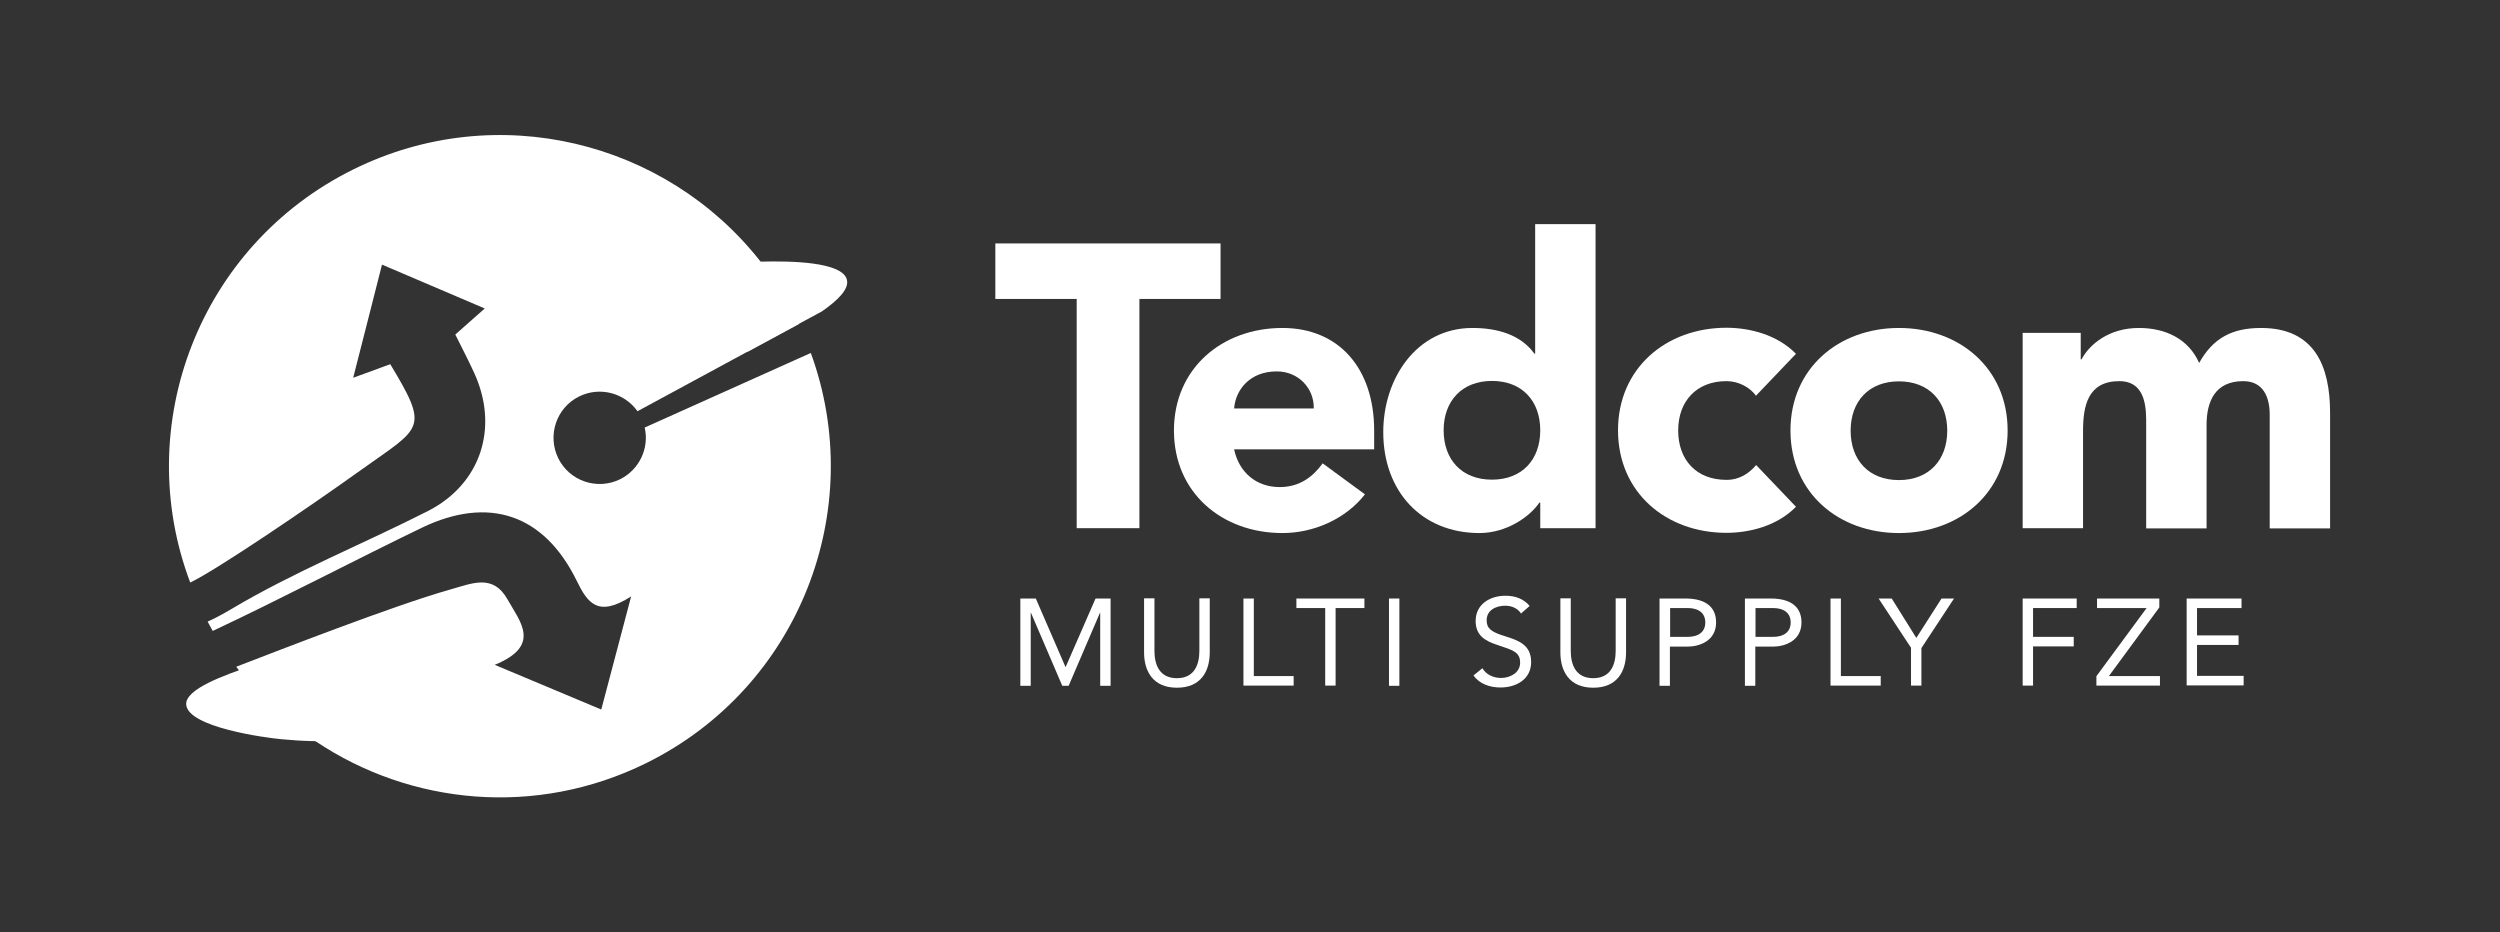 <?xml version="1.0" encoding="UTF-8"?>
<svg id="Layer_1" data-name="Layer 1" xmlns="http://www.w3.org/2000/svg" viewBox="0 0 118 44">
  <rect x="0" y="0" width="118" height="44" fill="#333333" stroke="none"/>
  <defs>
    <style>
      .cls-1 {
        fill: #fff;
      }
    </style>
  </defs>
  <g>
    <path class="cls-1" d="m50.81,14.11h-3.83v-2.62h10.63v2.62h-3.83v10.82h-2.96v-10.82Z"/>
    <path class="cls-1" d="m64.42,23.34c-.91,1.16-2.41,1.82-3.89,1.82-2.85,0-5.12-1.9-5.12-4.84s2.28-4.84,5.12-4.84c2.66,0,4.33,1.9,4.33,4.84v.89h-6.61c.23,1.08,1.04,1.78,2.15,1.78.93,0,1.56-.47,2.03-1.12l1.99,1.46Zm-2.41-4.06c.02-.95-.72-1.75-1.75-1.75-1.25,0-1.94.85-2.01,1.75h3.76Z"/>
    <path class="cls-1" d="m75.32,24.93h-2.62v-1.21h-.04c-.44.66-1.54,1.44-2.83,1.44-2.73,0-4.54-1.97-4.54-4.76,0-2.56,1.59-4.92,4.21-4.92,1.18,0,2.28.32,2.92,1.21h.04v-6.11h2.85v14.35Zm-4.9-6.95c-1.42,0-2.28.95-2.28,2.33s.85,2.33,2.28,2.33,2.28-.95,2.28-2.33-.85-2.33-2.28-2.33Z"/>
    <path class="cls-1" d="m82.89,18.69c-.28-.4-.82-.7-1.4-.7-1.42,0-2.28.95-2.28,2.33s.85,2.33,2.28,2.33c.63,0,1.08-.32,1.4-.7l1.88,1.97c-.89.91-2.2,1.23-3.28,1.23-2.85,0-5.12-1.9-5.12-4.84s2.28-4.84,5.12-4.84c1.08,0,2.39.32,3.28,1.23l-1.88,1.97Z"/>
    <path class="cls-1" d="m89.63,15.48c2.85,0,5.13,1.9,5.13,4.84s-2.28,4.84-5.13,4.84-5.12-1.9-5.12-4.84,2.28-4.84,5.12-4.84Zm0,7.18c1.42,0,2.28-.95,2.28-2.33s-.85-2.33-2.28-2.33-2.28.95-2.28,2.33.85,2.33,2.28,2.33Z"/>
    <path class="cls-1" d="m95.48,15.71h2.73v1.25h.04c.38-.72,1.31-1.48,2.7-1.48,1.29,0,2.35.53,2.85,1.65.66-1.18,1.56-1.65,2.92-1.65,2.51,0,3.26,1.77,3.26,4.01v5.45h-2.85v-5.37c0-.85-.32-1.58-1.25-1.58-1.31,0-1.73.93-1.73,2.07v4.88h-2.85v-4.88c0-.68.04-2.07-1.27-2.07-1.48,0-1.71,1.16-1.71,2.35v4.59h-2.85v-9.23Z"/>
  </g>
  <g>
    <path class="cls-1" d="m48.16,28.25h.73l1.4,3.23h.01l1.41-3.23h.71v4.12h-.49v-3.45h-.01l-1.48,3.45h-.3l-1.48-3.45h-.01v3.45h-.49v-4.12Z"/>
    <path class="cls-1" d="m57.1,30.79c0,.9-.42,1.67-1.55,1.67s-1.55-.78-1.55-1.67v-2.55h.49v2.48c0,.66.24,1.29,1.06,1.29s1.06-.63,1.06-1.29v-2.48h.49v2.55Z"/>
    <path class="cls-1" d="m58.69,28.25h.49v3.66h1.88v.45h-2.37v-4.12Z"/>
    <path class="cls-1" d="m64.4,28.7h-1.36v3.66h-.49v-3.66h-1.36v-.45h3.21v.45Z"/>
    <path class="cls-1" d="m65.56,28.25h.49v4.12h-.49v-4.12Z"/>
    <path class="cls-1" d="m71.8,28.97c-.16-.26-.45-.38-.75-.38-.43,0-.88.2-.88.69,0,.38.21.55.87.75.64.2,1.23.41,1.23,1.22s-.7,1.2-1.45,1.2c-.48,0-.99-.16-1.27-.57l.42-.34c.17.3.52.46.88.46.42,0,.9-.24.9-.72,0-.51-.34-.59-1.08-.84-.58-.19-1.02-.45-1.02-1.13,0-.79.68-1.19,1.4-1.19.46,0,.85.13,1.15.48l-.4.35Z"/>
    <path class="cls-1" d="m76.75,30.79c0,.9-.42,1.67-1.55,1.67s-1.55-.78-1.55-1.67v-2.55h.49v2.48c0,.66.24,1.29,1.06,1.29s1.06-.63,1.06-1.29v-2.48h.49v2.55Z"/>
    <path class="cls-1" d="m78.34,28.25h1.22c.76,0,1.44.27,1.44,1.13s-.77,1.14-1.35,1.14h-.83v1.85h-.49v-4.12Zm.49,1.81h.83c.49,0,.83-.22.83-.68s-.34-.68-.83-.68h-.83v1.36Z"/>
    <path class="cls-1" d="m82.37,28.25h1.22c.76,0,1.44.27,1.44,1.13s-.77,1.14-1.35,1.14h-.83v1.85h-.49v-4.12Zm.49,1.81h.83c.49,0,.83-.22.83-.68s-.34-.68-.83-.68h-.83v1.36Z"/>
    <path class="cls-1" d="m86.4,28.25h.49v3.66h1.88v.45h-2.37v-4.12Z"/>
    <path class="cls-1" d="m90.21,30.59l-1.54-2.34h.62l1.16,1.86,1.19-1.86h.59l-1.54,2.34v1.77h-.49v-1.77Z"/>
    <path class="cls-1" d="m95.47,28.25h2.55v.45h-2.06v1.36h1.92v.45h-1.92v1.85h-.49v-4.12Z"/>
    <path class="cls-1" d="m98.94,31.93l2.38-3.23h-2.34v-.45h2.94v.42l-2.38,3.24h2.41v.45h-3v-.44Z"/>
    <path class="cls-1" d="m103.21,28.25h2.59v.45h-2.1v1.29h1.96v.45h-1.96v1.46h2.2v.45h-2.69v-4.12Z"/>
  </g>
  <g>
    <path class="cls-1" d="m35.28,16.6h0l-5.19,2.81c-.61-.86-1.77-1.18-2.75-.7-1.08.53-1.52,1.84-.99,2.92.53,1.08,1.84,1.52,2.92.99.92-.46,1.38-1.48,1.16-2.44l7.84-3.52c2.7,7.39-.54,15.79-7.77,19.36-5.19,2.56-11.11,1.98-15.6-1.03h-.01c-1.35-.9-2.57-2.03-3.61-3.35-.04-.05-.09-.11-.13-.17,2.03-.78,7.41-2.88,10.05-3.63,1.08-.3,2.06-.78,2.76.46.58,1.04,1.62,2.17-.61,3.08,1.82.76,3.33,1.4,5.03,2.11.47-1.78.88-3.34,1.41-5.34-1.57,1.01-2.06.31-2.57-.74-1.54-3.14-4.15-4.02-7.31-2.5-2.91,1.4-6.91,3.49-9.87,4.87-.08-.15-.16-.29-.24-.44.34-.15.71-.35,1.1-.58,2.97-1.77,6.21-3.07,9.3-4.64,2.49-1.27,3.36-3.93,2.19-6.5-.29-.64-.62-1.26-.9-1.83.52-.46.87-.77,1.39-1.23-1.69-.72-3.19-1.36-4.85-2.07-.49,1.92-.89,3.52-1.36,5.34.72-.26,1.2-.44,1.75-.64,1.86,3.08,1.48,2.95-1.32,4.95-2.64,1.89-6.84,4.73-8.07,5.33-.02,0-.04.02-.05.03-2.81-7.43.43-15.92,7.71-19.51,6.75-3.33,14.74-1.34,19.21,4.36.65.83,1.23,1.74,1.72,2.73.03.07.07.14.1.21l-2.42,1.31Z"/>
    <path class="cls-1" d="m11.81,31.45c-1.15.4-3.1,1.07-3.02,1.82.11,1.06,3.72,1.55,4.48,1.62,1.82.17,4.19.22,4.41-.87.15-.75-.55-1.89-1.14-2.47-1.27-1.26-2.8-.77-4.74-.1Z"/>
    <path class="cls-1" d="m37.7,15.29l1.09-.59c.72-.5,1.31-1.05,1.18-1.51-.23-.83-2.61-.88-4.09-.84-.48.02-.87.04-1.06.05-1.83.12-3.77.25-3.78,1.43,0,.82.9,1.89,1.59,2.41.88.66,1.73.66,2.65.35h0l2.42-1.31Z"/>
    <line class="cls-1" x1="37.7" y1="15.29" x2="35.28" y2="16.6"/>
  </g>
</svg>